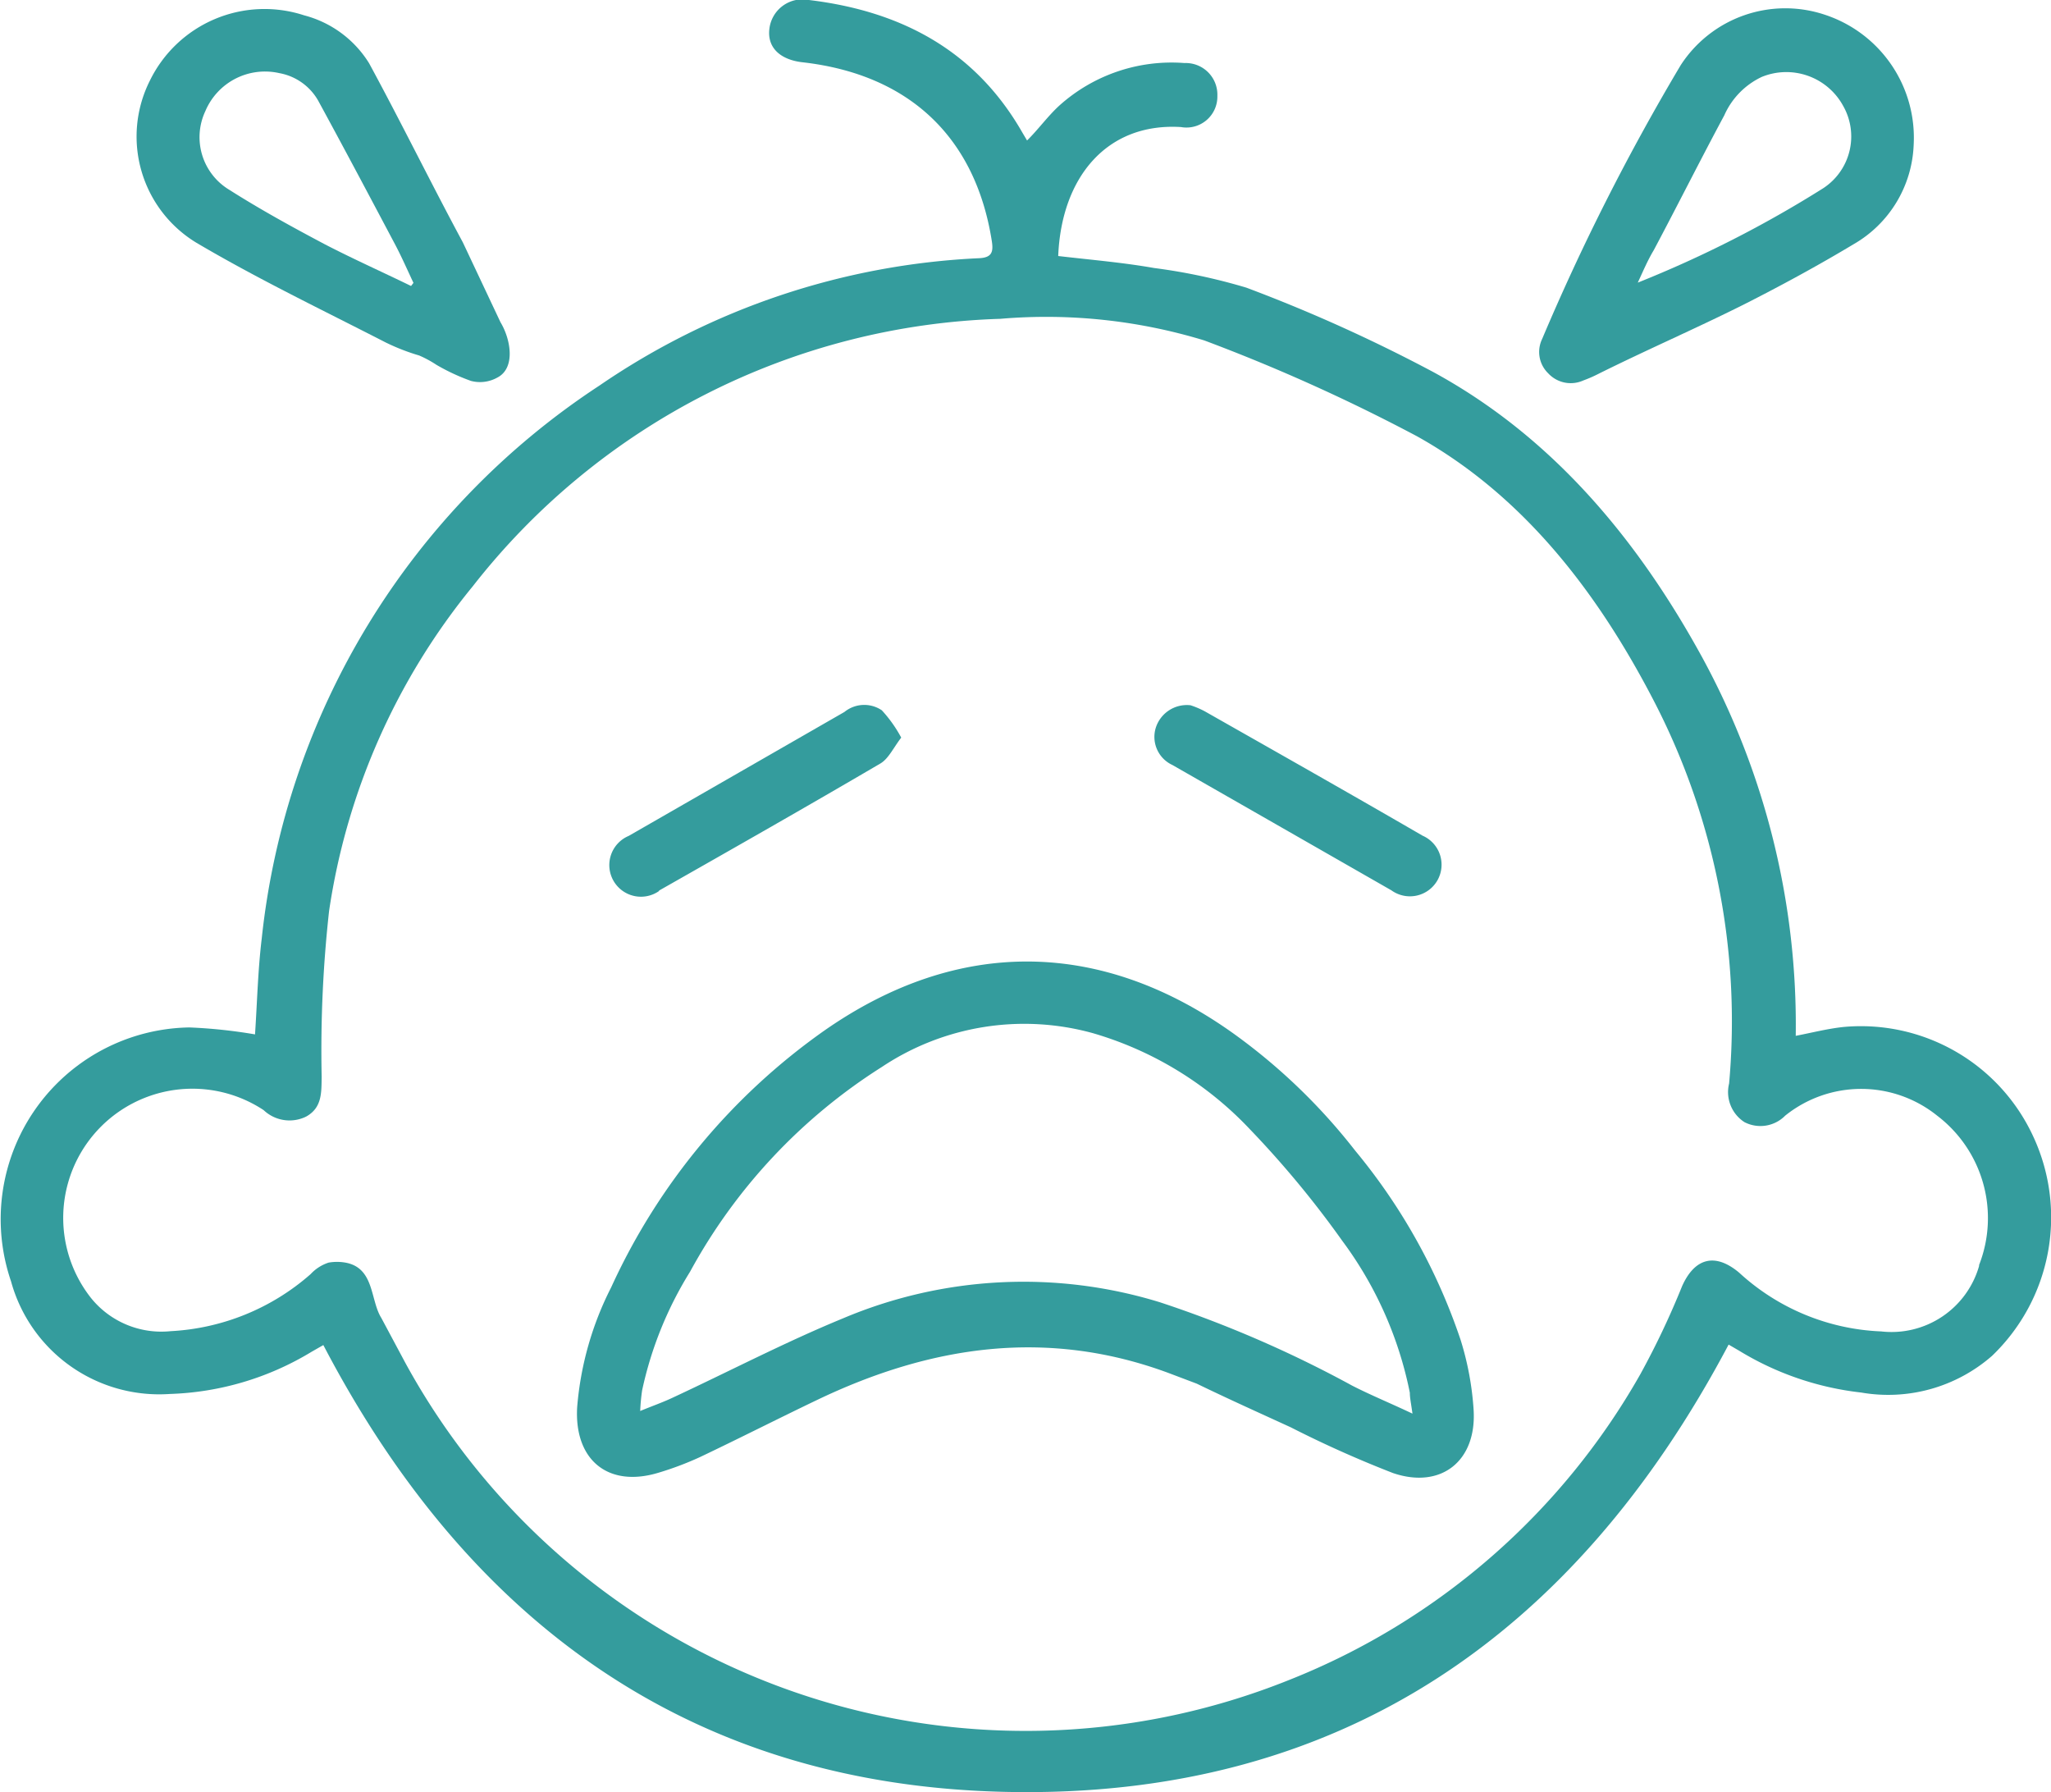 <svg xmlns="http://www.w3.org/2000/svg" viewBox="0 0 85.57 74.76"><defs><style>.cls-1{fill:#349c9d;}</style></defs><g id="Layer_2" data-name="Layer 2"><g id="Capa_1" data-name="Capa 1"><path class="cls-1" d="M66.06,15.87a5.55,5.55,0,0,0,.56-.24c2-1,4.1-1.91,6.12-2.92,1.56-.79,3.09-1.62,4.59-2.52a5,5,0,0,0,2.51-4.14A5.4,5.4,0,0,0,76.12.61a5.2,5.2,0,0,0-6,2.11,93.32,93.32,0,0,0-5.78,11.42,1.24,1.24,0,0,0,.25,1.43A1.28,1.28,0,0,0,66.06,15.87ZM69,10.43c1-1.88,1.94-3.76,2.94-5.62a3.2,3.2,0,0,1,1.56-1.6A2.7,2.7,0,0,1,76.9,4.42a2.58,2.58,0,0,1-.83,3.43,47.71,47.71,0,0,1-7.74,3.94C68.54,11.34,68.73,10.88,69,10.43Z"></path><path class="cls-1" d="M19.31,10.11c-1.33-2.47-2.57-5-3.91-7.47a4.53,4.53,0,0,0-2.71-2A5.32,5.32,0,0,0,6.25,3.37,5.18,5.18,0,0,0,8.2,10.13c2.56,1.51,5.25,2.8,7.9,4.16a8.91,8.91,0,0,0,1.39.54,4.6,4.6,0,0,1,.72.39,8.56,8.56,0,0,0,1.44.67,1.48,1.48,0,0,0,1.1-.14c.76-.39.57-1.58.13-2.31ZM8.57,4.63a2.7,2.7,0,0,1,3.08-1.58,2.34,2.34,0,0,1,1.62,1.14c1.09,2,2.15,4,3.21,6,.28.53.52,1.08.77,1.61l-.1.13c-1.19-.58-2.4-1.12-3.58-1.73-1.36-.72-2.71-1.46-4-2.28A2.56,2.56,0,0,1,8.57,4.63Z"></path><path class="cls-1" d="M84.83,47.41a7.92,7.92,0,0,0-7.91-4.57c-.67.07-1.32.24-2,.37A32.05,32.05,0,0,0,71,27.39c-2.7-4.92-6.25-9.18-11.22-11.88A65.51,65.51,0,0,0,52,12a24.21,24.21,0,0,0-3.85-.82c-1.3-.23-2.63-.34-4-.5.13-3.25,2-5.57,5.12-5.38A1.29,1.29,0,0,0,50.79,4a1.32,1.32,0,0,0-1.37-1.37,7,7,0,0,0-5.23,1.78c-.48.44-.88,1-1.34,1.45l-.19-.32C40.69,2.09,37.58.46,33.75,0a1.39,1.39,0,0,0-1.65,1.2C32,2,32.57,2.5,33.5,2.6c4.44.51,7.2,3.13,7.88,7.46.07.45,0,.68-.51.71A30.48,30.48,0,0,0,25,16.09,31.56,31.56,0,0,0,10.92,39.15c-.16,1.32-.19,2.65-.28,4a21.23,21.23,0,0,0-2.74-.29A8,8,0,0,0,.46,53.45a6.41,6.41,0,0,0,6.62,4.7A12.12,12.12,0,0,0,13,56.39l.49-.28C19.55,67.71,28.86,74.48,42,74.75c13.85.29,23.68-6.5,30.12-18.66l.43.25a12.41,12.41,0,0,0,5.1,1.75,6.58,6.58,0,0,0,5.46-1.53A8,8,0,0,0,84.83,47.41Zm-29-31.6h0Zm26.74,37a3.8,3.8,0,0,1-4.09,2.73,9.3,9.3,0,0,1-5.92-2.45c-1-.84-1.85-.62-2.38.56a34.23,34.23,0,0,1-1.74,3.67A29.2,29.2,0,0,1,53.81,70.07a29.49,29.49,0,0,1-36.9-13.22l-1-1.87c-.47-.75-.28-2.09-1.5-2.31a2.06,2.06,0,0,0-.7,0,1.77,1.77,0,0,0-.75.48,9.59,9.59,0,0,1-5.84,2.38A3.77,3.77,0,0,1,3.8,54.15,5.39,5.39,0,0,1,11,46.31a1.57,1.57,0,0,0,1.77.27c.67-.37.64-1,.65-1.66A52.65,52.65,0,0,1,13.73,38a27.78,27.78,0,0,1,6-13.55,29.05,29.05,0,0,1,22-11.15,22.6,22.6,0,0,1,8.51.9,75,75,0,0,1,8.88,4c4.41,2.46,7.49,6.45,9.83,10.94A29.05,29.05,0,0,1,72.14,45.2a1.49,1.49,0,0,0,.64,1.61,1.45,1.45,0,0,0,1.7-.27,5.06,5.06,0,0,1,6.34,0A5.37,5.37,0,0,1,82.57,52.77Z"></path><path class="cls-1" d="M60.94,55.9A24.66,24.66,0,0,0,56.54,48a24.67,24.67,0,0,0-5-4.83C46,39.17,40,39.07,34.38,43a26.62,26.62,0,0,0-8.88,10.7,13.37,13.37,0,0,0-1.42,5c-.13,2.21,1.3,3.38,3.41,2.73a13.21,13.21,0,0,0,1.72-.65c1.64-.78,3.25-1.6,4.88-2.38,4.74-2.27,9.59-3,14.65-1.13l1.19.45c1.3.63,2.61,1.22,3.92,1.82a46.38,46.38,0,0,0,4.27,1.91c2,.68,3.5-.5,3.36-2.65A12.42,12.42,0,0,0,60.94,55.9Zm-4.53,1.9a48.42,48.42,0,0,0-8-3.47A19.34,19.34,0,0,0,35.16,55c-2.43,1-4.76,2.22-7.15,3.33-.39.18-.79.32-1.3.53a8.19,8.19,0,0,1,.08-.86,15.53,15.53,0,0,1,2-4.95,23.26,23.26,0,0,1,8-8.54,10.71,10.71,0,0,1,8.81-1.41,14.61,14.61,0,0,1,6.54,4A41,41,0,0,1,56,51.76a15.8,15.8,0,0,1,2.82,6.34c0,.21.05.44.11.87C58,58.53,57.17,58.19,56.41,57.8Z"></path><path class="cls-1" d="M27.48,37.16c3.1-1.76,6.18-3.51,9.25-5.31.34-.2.54-.65.87-1.08a5.5,5.5,0,0,0-.81-1.14,1.31,1.31,0,0,0-1.56.07l-9,5.17a1.32,1.32,0,1,0,1.28,2.29Z"></path><path class="cls-1" d="M48.91,31.91q4.58,2.62,9.14,5.23a1.32,1.32,0,1,0,1.3-2.28c-3-1.74-6.06-3.47-9.09-5.19a3.69,3.69,0,0,0-.59-.25,1.36,1.36,0,0,0-1.45.94A1.29,1.29,0,0,0,48.91,31.91Z"></path></g></g></svg>